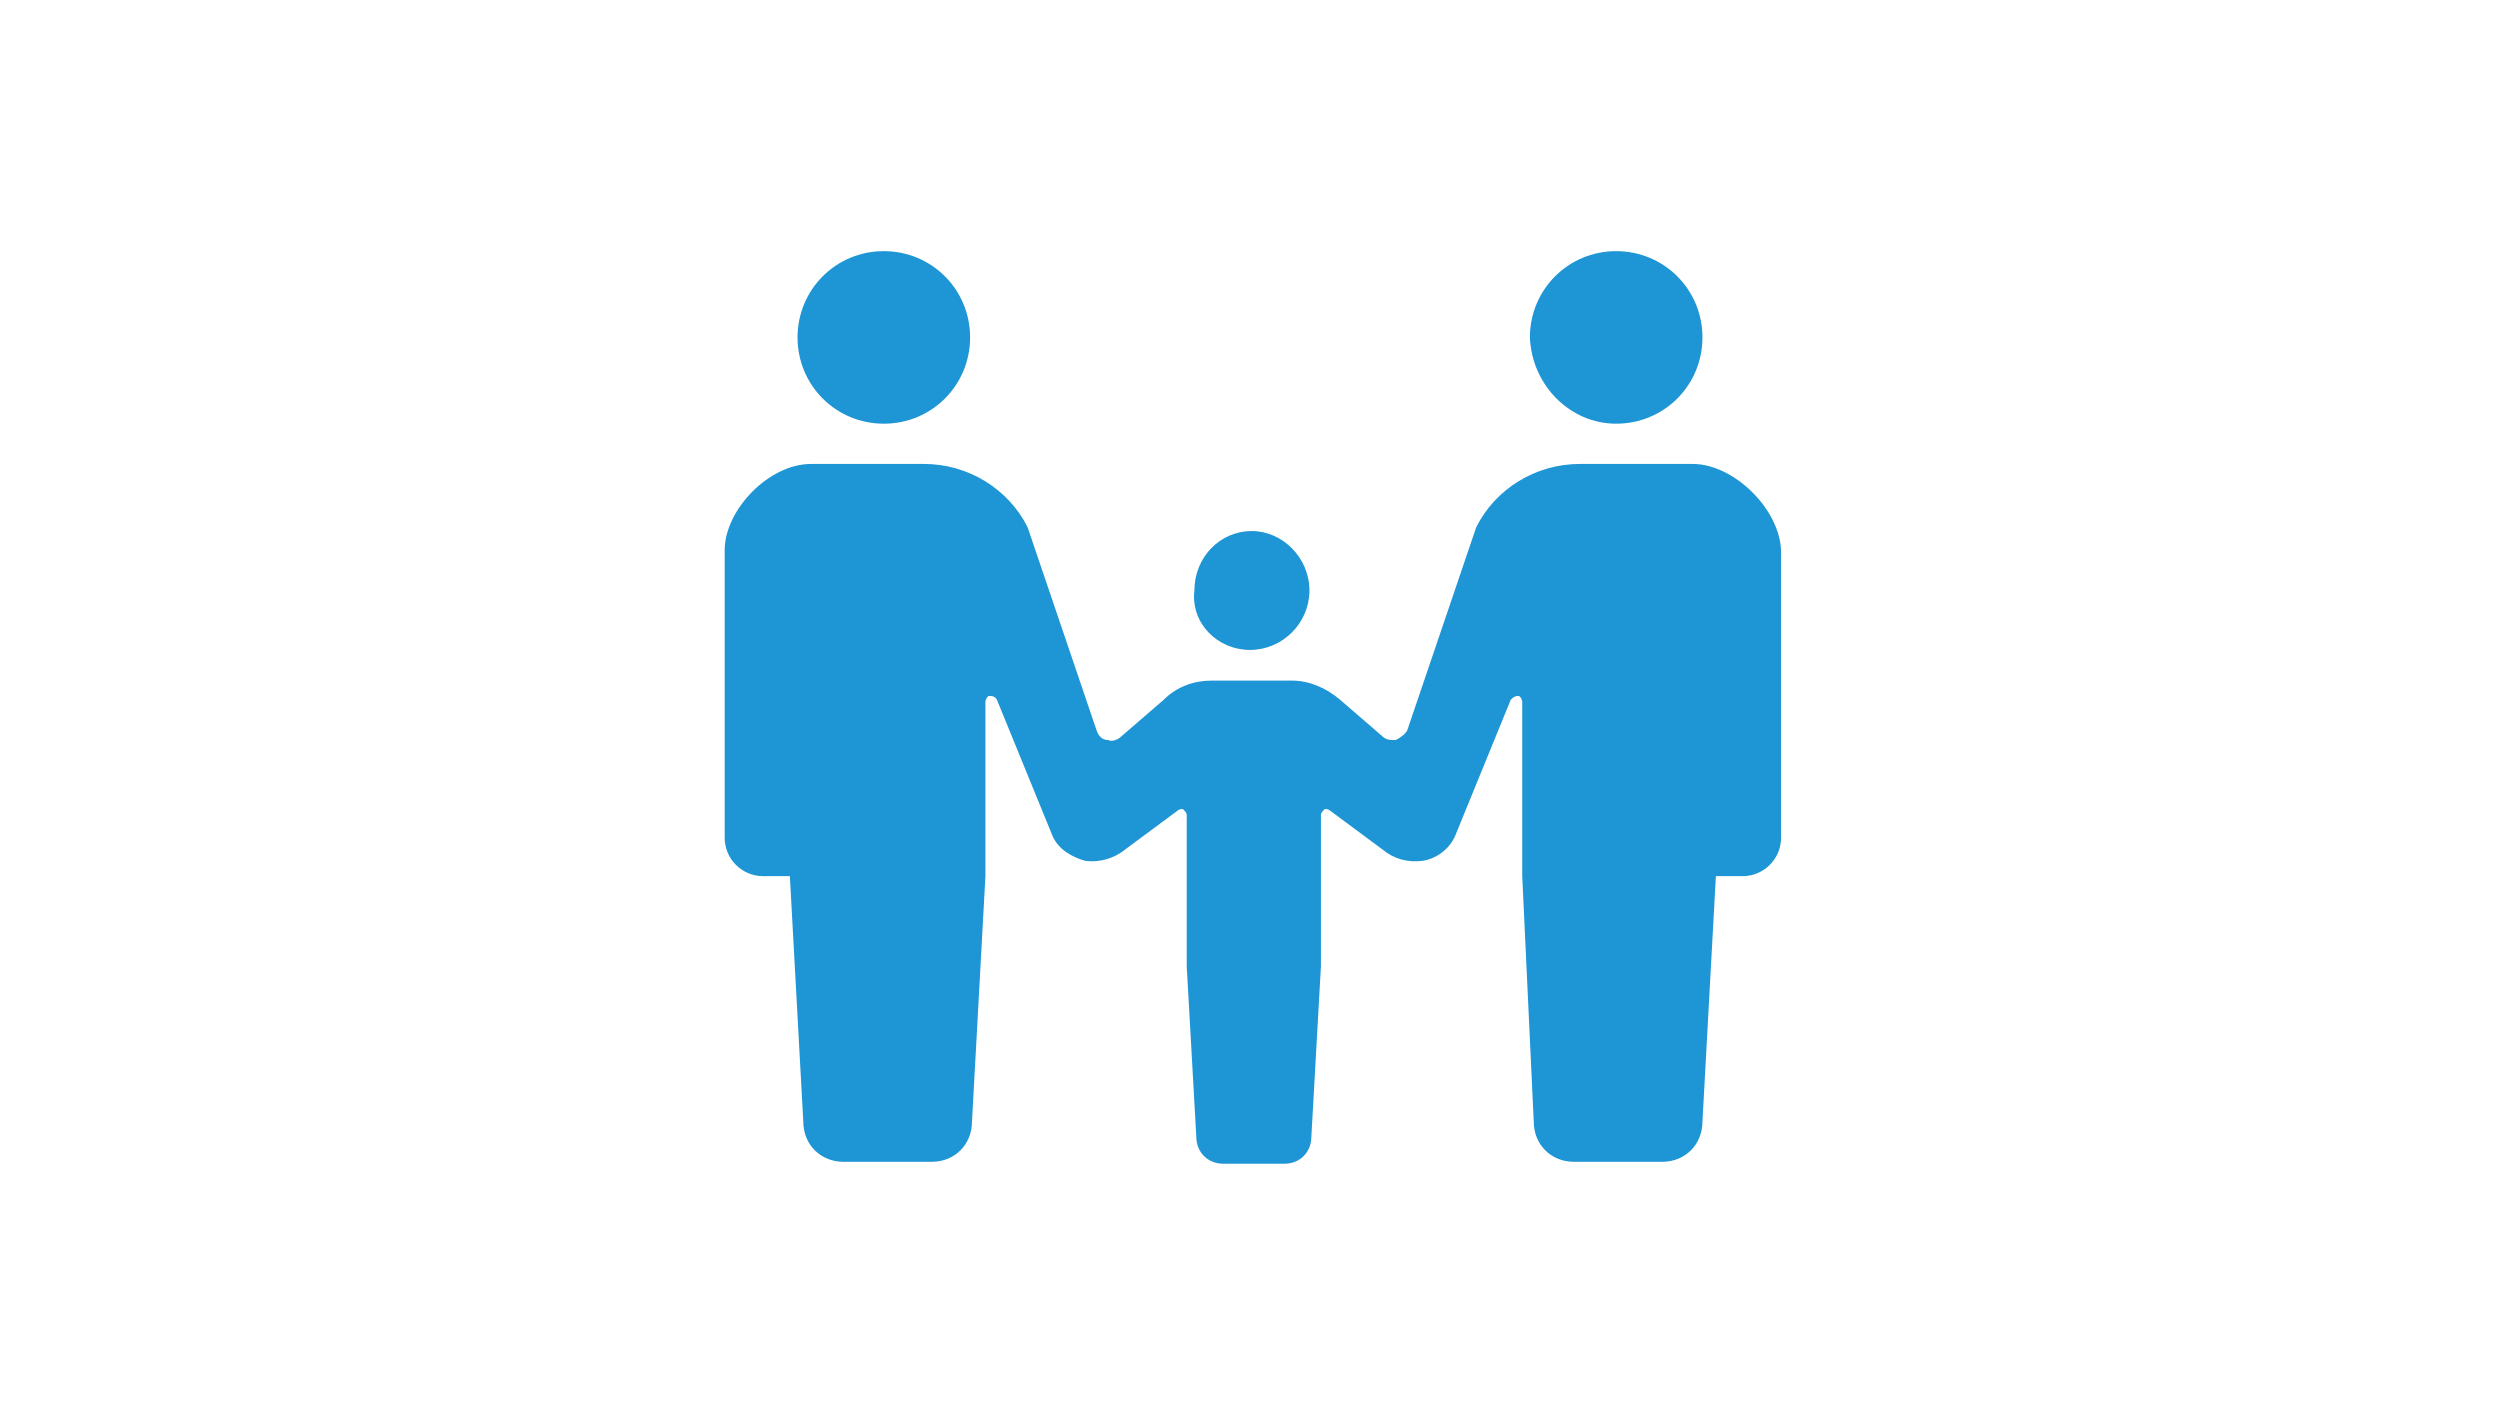 <?xml version="1.0" encoding="utf-8"?>
<!-- Generator: Adobe Illustrator 27.3.1, SVG Export Plug-In . SVG Version: 6.00 Build 0)  -->
<svg version="1.1" id="レイヤー_1" xmlns="http://www.w3.org/2000/svg" xmlns:xlink="http://www.w3.org/1999/xlink" x="0px"
	 y="0px" viewBox="0 0 130.4 73.7" style="enable-background:new 0 0 130.4 73.7;" xml:space="preserve">
<style type="text/css">
	.st0{fill:#1E95D4;}
</style>
<g>
	<path class="st0" d="M46.1,22.1c2.5,0,4.5-2,4.5-4.5c0-2.5-2-4.5-4.5-4.5c-2.5,0-4.5,2-4.5,4.5C41.6,20.1,43.6,22.1,46.1,22.1z"/>
	<path class="st0" d="M65.2,33.9L65.2,33.9C65.2,33.9,65.2,33.9,65.2,33.9C65.2,33.9,65.2,33.9,65.2,33.9L65.2,33.9
		c1.7,0,3.1-1.4,3.1-3.1c0-1.7-1.4-3.1-3-3.1v0c0,0,0,0,0,0c0,0,0,0,0,0v0c-1.7,0-3,1.4-3,3.1C62.1,32.5,63.5,33.9,65.2,33.9z"/>
	<path class="st0" d="M84.3,22.1c2.5,0,4.5-2,4.5-4.5c0-2.5-2-4.5-4.5-4.5c-2.5,0-4.5,2-4.5,4.5C79.9,20.1,81.9,22.1,84.3,22.1z"/>
	<path class="st0" d="M88.3,24.2h-3.9h-2c-2.3,0-4.4,1.3-5.4,3.3l-3.6,10.6c-0.1,0.2-0.4,0.4-0.6,0.5c-0.3,0-0.5,0-0.7-0.2l-2.2-1.9
		c-0.7-0.6-1.6-1-2.5-1h-2.1h-2.1c-0.9,0-1.8,0.3-2.5,1l-2.2,1.9c-0.2,0.2-0.5,0.3-0.7,0.2c-0.3,0-0.5-0.2-0.6-0.5l-3.6-10.6
		c-1-2-3.1-3.3-5.4-3.3h-2h-3.9c-2.2,0-4.5,2.4-4.5,4.5v15c0,1.1,0.9,2,2,2c0.5,0,0,0,1.4,0l0.7,12.8c0,1.2,0.9,2.1,2.1,2.1
		c0.5,0,1.4,0,2.3,0s1.8,0,2.3,0c1.2,0,2.1-0.9,2.1-2.1l0.7-12.8l0-9.1c0-0.1,0.1-0.3,0.2-0.3c0.1,0,0.3,0,0.4,0.2l2.9,7.1
		c0.3,0.7,1,1.1,1.7,1.3c0.7,0.1,1.5-0.1,2.1-0.6l2.7-2c0.1-0.1,0.2-0.1,0.3-0.1c0.1,0.1,0.2,0.2,0.2,0.3l0,7.9l0.5,8.9
		c0,0.8,0.6,1.4,1.4,1.4c0.3,0,1,0,1.6,0s1.2,0,1.6,0c0.8,0,1.4-0.6,1.4-1.4l0.5-8.9l0-7.9c0-0.1,0.1-0.2,0.2-0.3
		c0.1,0,0.2,0,0.3,0.1l2.7,2c0.6,0.5,1.3,0.7,2.1,0.6c0.7-0.1,1.4-0.6,1.7-1.3l2.9-7.1c0.1-0.1,0.2-0.2,0.4-0.2
		c0.1,0,0.2,0.2,0.2,0.3l0,9.1L80,58.5c0,1.2,0.9,2.1,2.1,2.1c0.5,0,1.4,0,2.3,0s1.8,0,2.3,0c1.2,0,2.1-0.9,2.1-2.1l0.7-12.8
		c1.4,0,0.8,0,1.4,0c1.1,0,2-0.9,2-2v-15C92.8,26.5,90.4,24.2,88.3,24.2z"/>
</g>
</svg>
